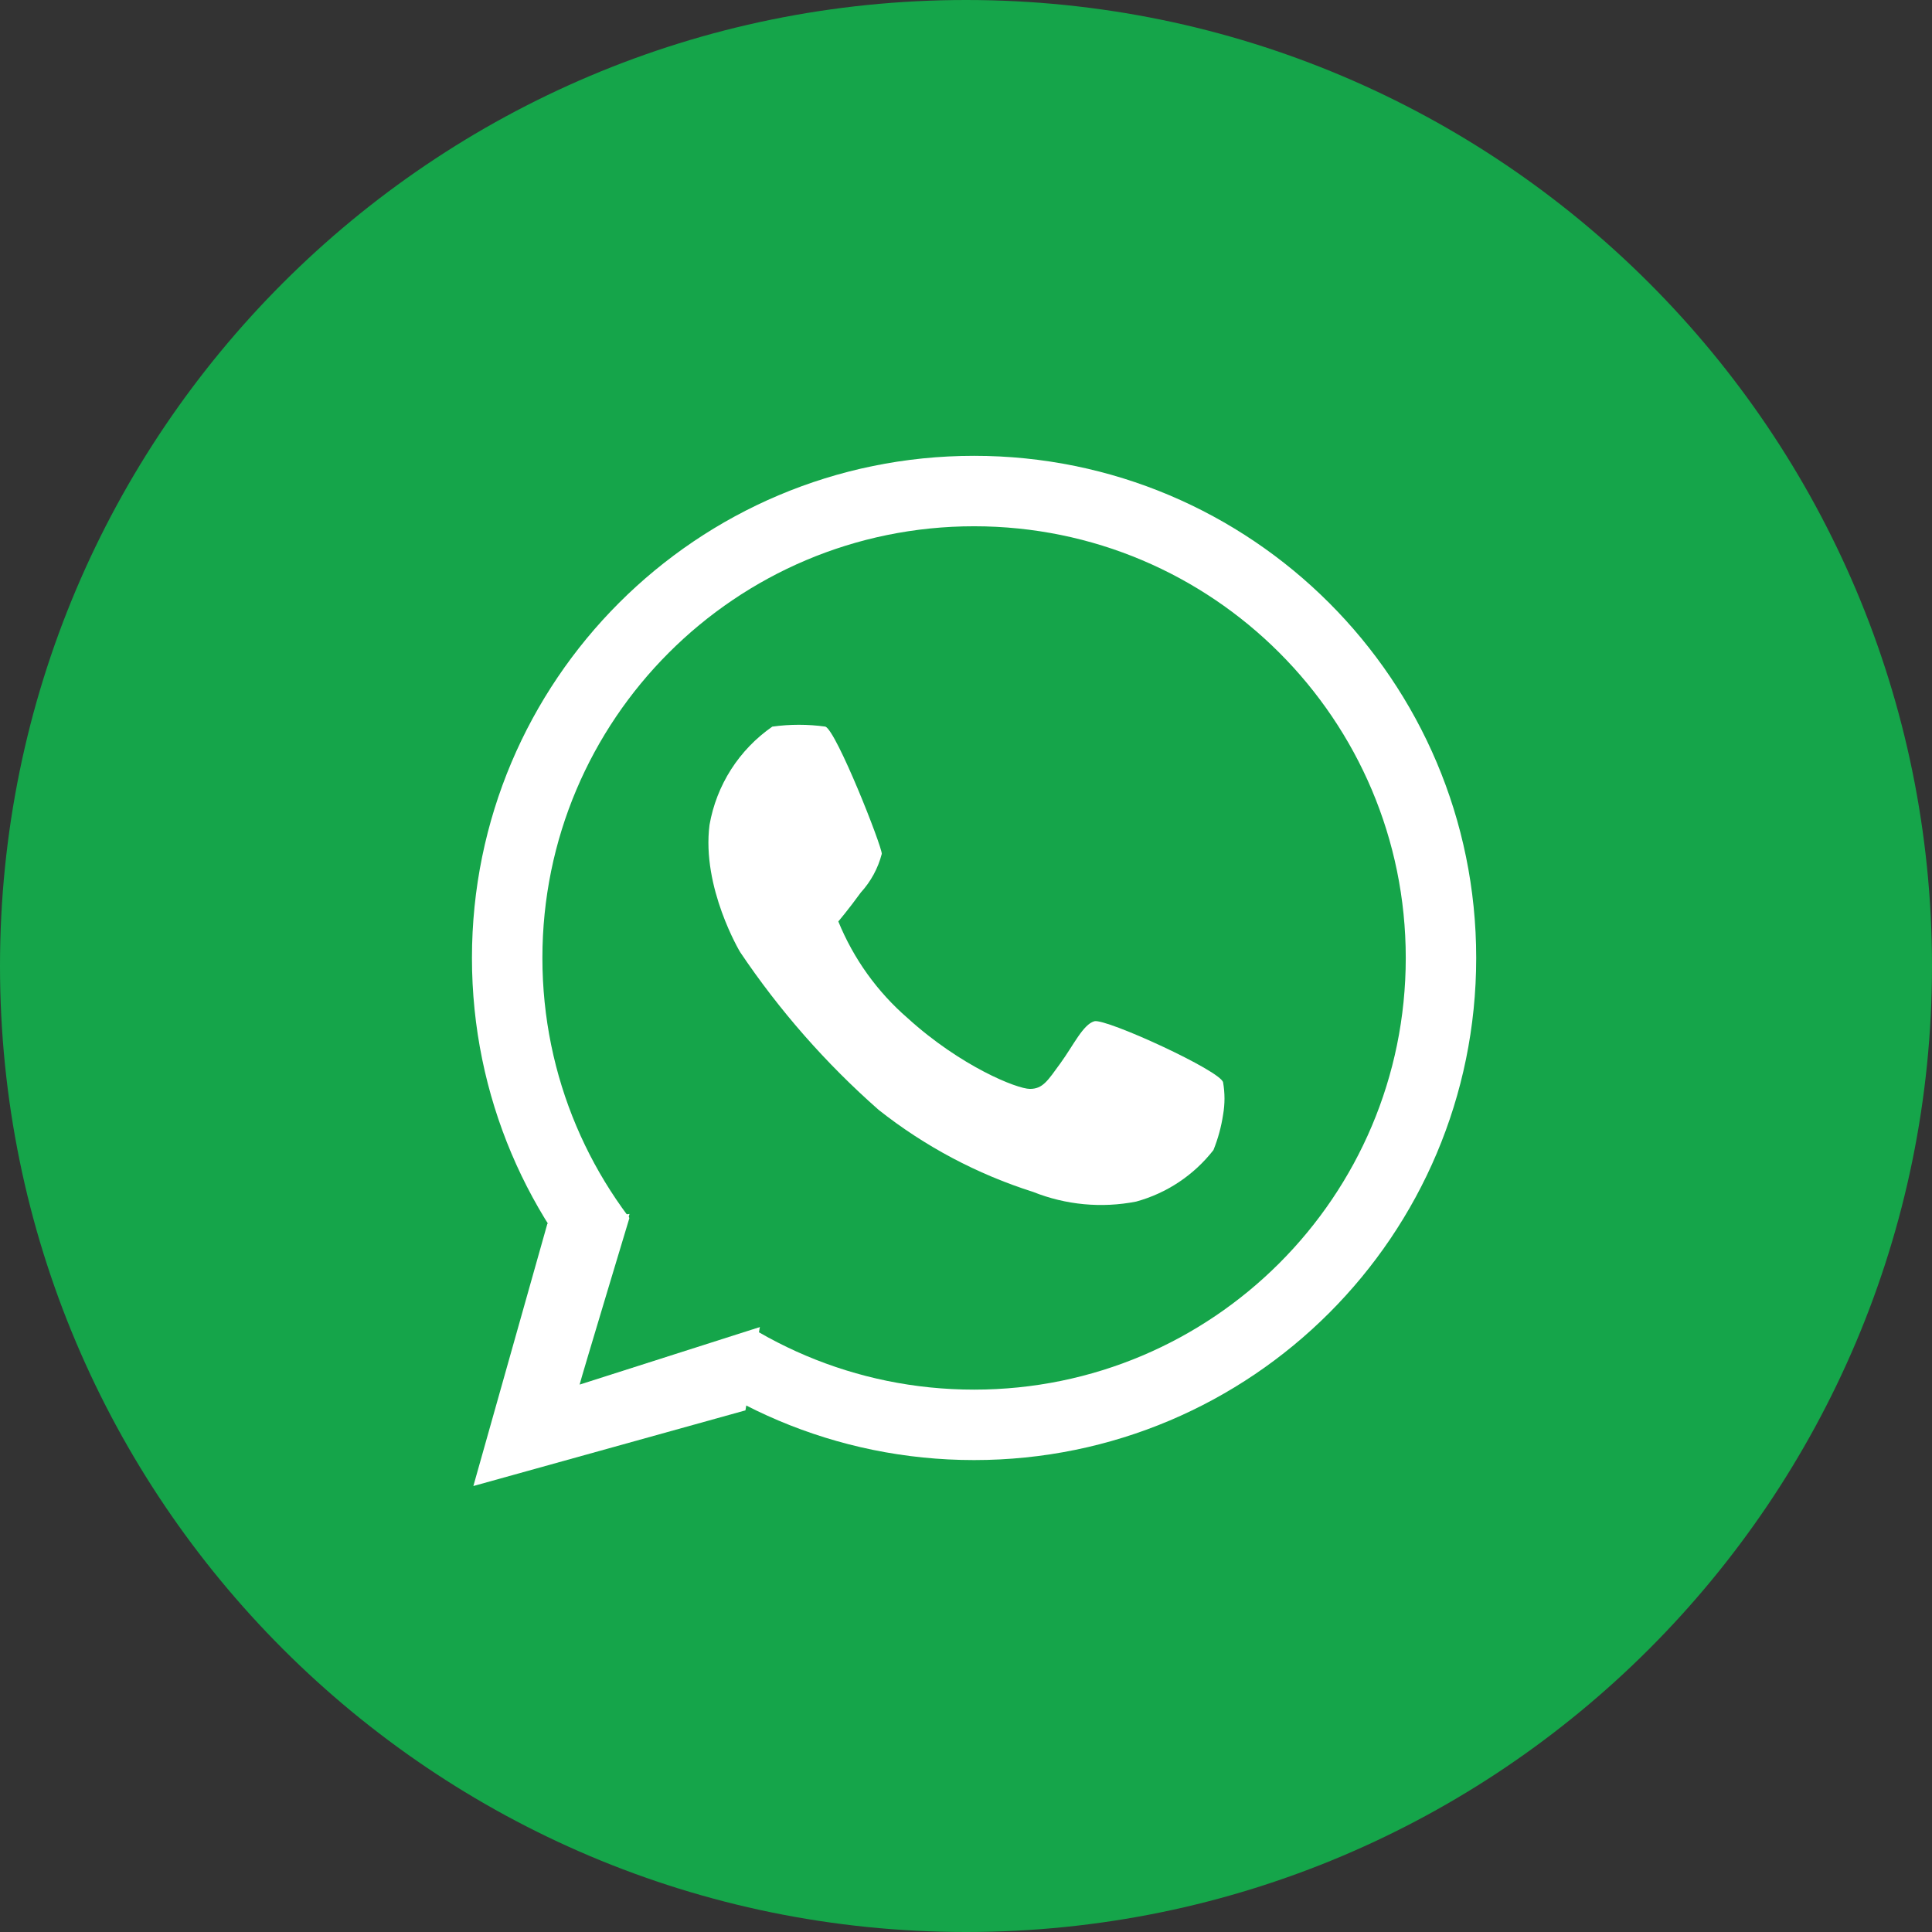 <svg width="80" height="80" viewBox="0 0 80 80" fill="none" xmlns="http://www.w3.org/2000/svg">
<rect x="0" y="0" width="80" height="80" fill="#333333" stroke="none"/>
<g clip-path="url(#clip0_58_4)">
<path d="M40 80C62.091 80 80 62.091 80 40C80 17.909 62.091 0 40 0C17.909 0 0 17.909 0 40C0 62.091 17.909 80 40 80Z" fill="#15A54A"/>
<path d="M40.334 59C51.012 59 59.668 50.344 59.668 39.666C59.668 28.989 51.012 20.333 40.334 20.333C29.657 20.333 21.001 28.989 21.001 39.666C21.001 50.344 29.657 59 40.334 59Z" stroke="white" stroke-width="2.917"/>
<path d="M22.667 50.666L19.601 61.533L30.867 58.4L31.467 54.933L24.134 57.267L26.067 50.267L22.667 50.666Z" fill="white"/>
<path d="M24.001 57.333C24.001 57.267 26.334 49.533 26.334 49.533L31.934 54.8L24.001 57.333Z" fill="#15A54A"/>
<path d="M31.98 30.088C31.299 30.561 30.719 31.163 30.272 31.861C29.826 32.559 29.523 33.339 29.38 34.155C29.046 36.755 30.646 39.422 30.646 39.422C32.269 41.837 34.196 44.032 36.38 45.955C38.29 47.467 40.458 48.618 42.78 49.355C44.134 49.896 45.615 50.035 47.046 49.755C48.315 49.407 49.437 48.659 50.246 47.622C50.436 47.15 50.57 46.658 50.646 46.155C50.723 45.714 50.723 45.263 50.646 44.822C50.58 44.355 45.78 42.155 45.313 42.288C44.846 42.422 44.446 43.288 43.913 44.022C43.38 44.755 43.18 45.089 42.646 45.089C42.113 45.089 39.78 44.155 37.58 42.155C36.323 41.066 35.341 39.695 34.713 38.155C34.713 38.155 35.113 37.688 35.646 36.955C36.061 36.5 36.359 35.951 36.513 35.355C36.513 35.022 34.646 30.288 34.18 30.088C33.45 29.986 32.709 29.986 31.98 30.088Z" fill="white"/>
</g>
<defs>
<clipPath id="clip0_58_4">
<rect width="80" height="80" fill="white"/>
</clipPath>
</defs>
</svg>
